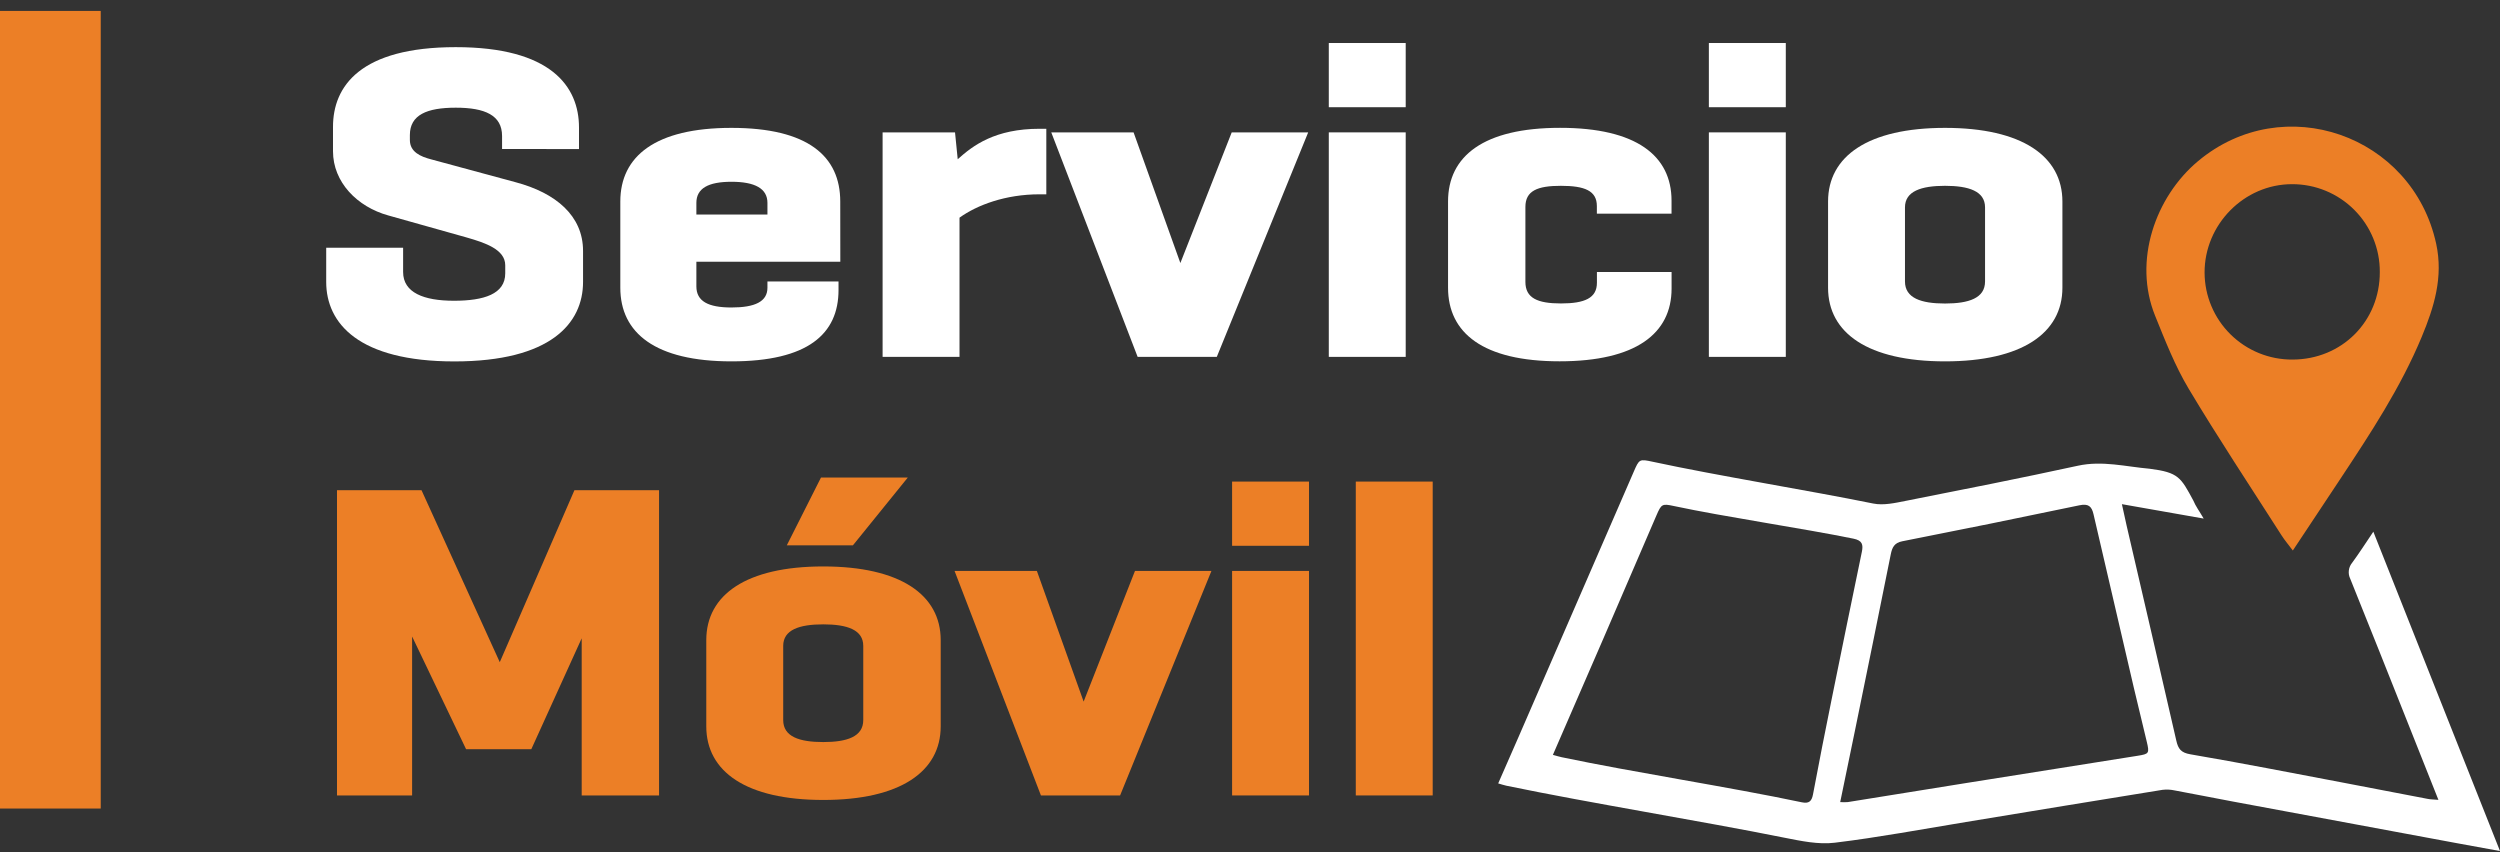 <svg width="220" height="75" viewBox="0 0 220 75" fill="none" xmlns="http://www.w3.org/2000/svg">
<rect x="0" y="0" width="220" height="75" fill="#333333" stroke="none"/>
<path d="M44.182 13.111V11.965C44.182 10.144 42.679 9.476 40.107 9.476C37.572 9.476 36.069 10.107 36.069 11.886V12.32C36.069 13.382 37.019 13.781 37.928 14.02L45.37 16.035C48.933 16.982 51.308 18.999 51.308 22.08V24.811C51.308 28.454 48.457 31.805 39.986 31.805C31.557 31.805 28.706 28.448 28.706 24.811V21.803H35.474V23.937C35.474 25.758 37.299 26.466 39.947 26.466C42.595 26.466 44.461 25.874 44.461 24.056V23.344C44.461 21.961 42.718 21.371 41.055 20.895L34.169 18.959C31.432 18.201 29.304 16.035 29.304 13.308V11.174C29.299 7.579 31.715 4.149 40.107 4.149C48.457 4.149 50.952 7.587 50.952 11.221V13.118L44.182 13.111Z" fill="white"/>
<path d="M73.948 23.03H61.281V25.201C61.281 26.505 62.31 27.059 64.369 27.059C66.427 27.059 67.535 26.546 67.535 25.321V24.767H73.79V25.517C73.79 29.39 71.097 31.8 64.364 31.8C57.675 31.8 54.588 29.311 54.588 25.321V17.733C54.588 13.744 57.675 11.253 64.364 11.253C71.093 11.253 73.942 13.744 73.942 17.733L73.948 23.03ZM61.281 18.879H67.535V17.852C67.535 16.587 66.427 15.996 64.369 15.996C62.31 15.996 61.281 16.587 61.281 17.852V18.879Z" fill="white"/>
<path d="M92.076 11.332V17.099H91.484C88.475 17.099 85.98 18.047 84.437 19.154V31.405H77.669V11.649H84.042L84.279 14.014C85.625 12.8 87.564 11.332 91.484 11.332H92.076Z" fill="white"/>
<path d="M107.078 31.405H100.112L92.511 11.649H99.755L103.872 23.147L108.391 11.649H115.121L107.078 31.405Z" fill="white"/>
<path d="M123.702 9.435H116.934V3.785H123.702V9.435ZM123.702 31.405H116.934V11.649H123.702V31.405Z" fill="white"/>
<path d="M147.095 17.656V18.802H140.524V18.131C140.524 16.788 139.46 16.352 137.358 16.352C135.299 16.351 134.235 16.786 134.235 18.208V24.807C134.235 26.229 135.299 26.704 137.362 26.704C139.46 26.704 140.529 26.229 140.529 24.883V23.934H147.099V25.396C147.099 29.341 143.972 31.795 137.244 31.795C130.515 31.795 127.428 29.307 127.428 25.317V17.729C127.428 13.739 130.555 11.249 137.283 11.249C144.012 11.249 147.095 13.71 147.095 17.656Z" fill="white"/>
<path d="M157.15 9.435H150.38V3.785H157.15V9.435ZM157.15 31.405H150.38V11.649H157.15V31.405Z" fill="white"/>
<path d="M160.87 17.733C160.87 13.744 164.392 11.253 171.162 11.253C177.931 11.253 181.492 13.744 181.492 17.733V25.321C181.492 29.311 177.93 31.8 171.162 31.8C164.394 31.8 160.87 29.311 160.87 25.321V17.733ZM174.684 18.248C174.684 16.826 173.26 16.351 171.162 16.351C169.064 16.351 167.638 16.826 167.638 18.248V24.773C167.638 26.235 169.064 26.71 171.162 26.71C173.26 26.71 174.684 26.235 174.684 24.773V18.248Z" fill="white"/>
<path d="M36.266 56.012V70H29.656V43.138H37.093L43.98 58.272L50.55 43.138H57.996V70H51.189V56.17L46.756 65.929H41.015L36.266 56.012Z" fill="#EC7F26"/>
<path d="M62.153 56.328C62.153 52.336 65.676 49.847 72.445 49.847C79.213 49.847 82.782 52.336 82.782 56.328V63.916C82.782 67.907 79.219 70.396 72.445 70.396C65.67 70.396 62.153 67.907 62.153 63.916V56.328ZM75.967 56.84C75.967 55.418 74.542 54.943 72.445 54.943C70.347 54.943 68.922 55.418 68.922 56.84V63.366C68.922 64.828 70.347 65.301 72.445 65.301C74.542 65.301 75.967 64.828 75.967 63.366V56.84ZM79.886 42.023L75.056 47.99H69.238L72.247 42.023H79.886Z" fill="#EC7F26"/>
<path d="M98.568 70H91.602L84.001 50.242H91.245L95.36 61.741L99.878 50.242H106.607L98.568 70Z" fill="#EC7F26"/>
<path d="M115.193 48.029H108.425V42.379H115.193V48.029ZM115.193 69.999H108.425V50.242H115.193V69.999Z" fill="#EC7F26"/>
<path d="M126.077 42.379V69.999H119.309V42.379H126.077Z" fill="#EC7F26"/>
<path d="M8.864 0.962H0V71.151H8.864V0.962Z" fill="#EC7F26"/>
<path d="M214.58 70.387C213.652 68.054 212.787 65.873 211.919 63.693C210.223 59.436 208.539 55.176 206.821 50.929C206.71 50.703 206.667 50.45 206.698 50.2C206.728 49.95 206.83 49.714 206.991 49.521C207.6 48.696 208.148 47.835 208.854 46.789C212.587 56.199 216.263 65.471 220 74.892C218.595 74.636 217.37 74.416 216.145 74.188C209.595 72.974 203.044 71.757 196.494 70.535C194.783 70.217 193.075 69.871 191.362 69.556C191.013 69.48 190.653 69.463 190.298 69.506C184.528 70.44 178.76 71.384 172.995 72.338C169.152 72.968 165.319 73.69 161.456 74.159C160.024 74.334 158.495 74.008 157.048 73.722C149.637 72.232 139.968 70.68 132.572 69.145C132.349 69.1 132.131 69.022 131.841 68.94C132.449 67.552 133.045 66.209 133.632 64.852C137.009 57.081 140.384 49.309 143.758 41.537C144.254 40.394 144.254 40.379 145.445 40.636C151.154 41.869 159.127 43.147 164.846 44.311C165.749 44.495 166.773 44.261 167.712 44.075C172.765 43.077 177.818 42.08 182.849 40.985C185.015 40.513 187.064 41.067 189.175 41.25C191.715 41.575 191.911 42.009 193.013 44.049C193.211 44.537 193.541 44.974 193.925 45.635L186.727 44.366C186.879 45.041 187.004 45.65 187.143 46.257C188.603 52.559 190.073 58.853 191.513 65.166C191.678 65.894 191.918 66.239 192.762 66.38C197.206 67.139 201.631 68.01 206.063 68.848C208.58 69.324 211.095 69.817 213.612 70.297C213.858 70.353 214.115 70.35 214.58 70.387ZM161.938 70.584C162.16 70.6 162.382 70.6 162.604 70.584C166.101 70.025 169.586 69.456 173.078 68.898C178.089 68.097 183.101 67.3 188.113 66.508C189.117 66.348 189.161 66.298 188.916 65.272C188.534 63.68 188.144 62.085 187.771 60.496C186.586 55.417 185.405 50.336 184.229 45.252C184.067 44.545 183.773 44.302 182.987 44.466C177.798 45.554 172.602 46.609 167.399 47.632C166.703 47.768 166.511 48.172 166.389 48.772C165.346 53.963 164.292 59.152 163.227 64.339C162.805 66.406 162.373 68.476 161.938 70.584ZM136.654 66.429C136.985 66.518 137.204 66.588 137.428 66.635C143.714 67.957 152.274 69.273 158.559 70.602C159.182 70.733 159.428 70.522 159.544 69.909C160.073 67.096 160.623 64.288 161.195 61.484C162.067 57.176 162.95 52.871 163.842 48.568C163.974 47.925 163.889 47.562 163.098 47.401C158.583 46.48 151.809 45.493 147.302 44.53C146.269 44.308 146.201 44.346 145.763 45.363C144.214 48.959 142.664 52.554 141.116 56.148C139.644 59.553 138.165 62.95 136.654 66.429Z" fill="white"/>
<path d="M201.769 48.445C201.362 47.903 201.046 47.535 200.787 47.129C198.04 42.83 195.216 38.578 192.599 34.201C191.4 32.195 190.536 29.974 189.653 27.797C187.689 22.953 189.671 17.325 193.425 14.182C200.935 7.896 212.298 11.863 214.383 21.447C215.021 24.384 214.202 27.021 213.113 29.642C211.254 34.117 208.598 38.141 205.938 42.162C204.582 44.214 203.22 46.26 201.769 48.445ZM209.422 23.934C209.428 22.919 209.232 21.913 208.845 20.974C208.459 20.035 207.891 19.182 207.172 18.463C206.454 17.745 205.6 17.176 204.66 16.788C203.721 16.401 202.713 16.203 201.696 16.207C197.484 16.207 193.984 19.759 194.003 24.003C194.008 25.011 194.211 26.009 194.603 26.938C194.994 27.868 195.565 28.712 196.283 29.421C197 30.13 197.851 30.692 198.786 31.073C199.722 31.454 200.723 31.648 201.733 31.642C206.082 31.638 209.436 28.279 209.422 23.934Z" fill="#EC7F26"/>
</svg>
